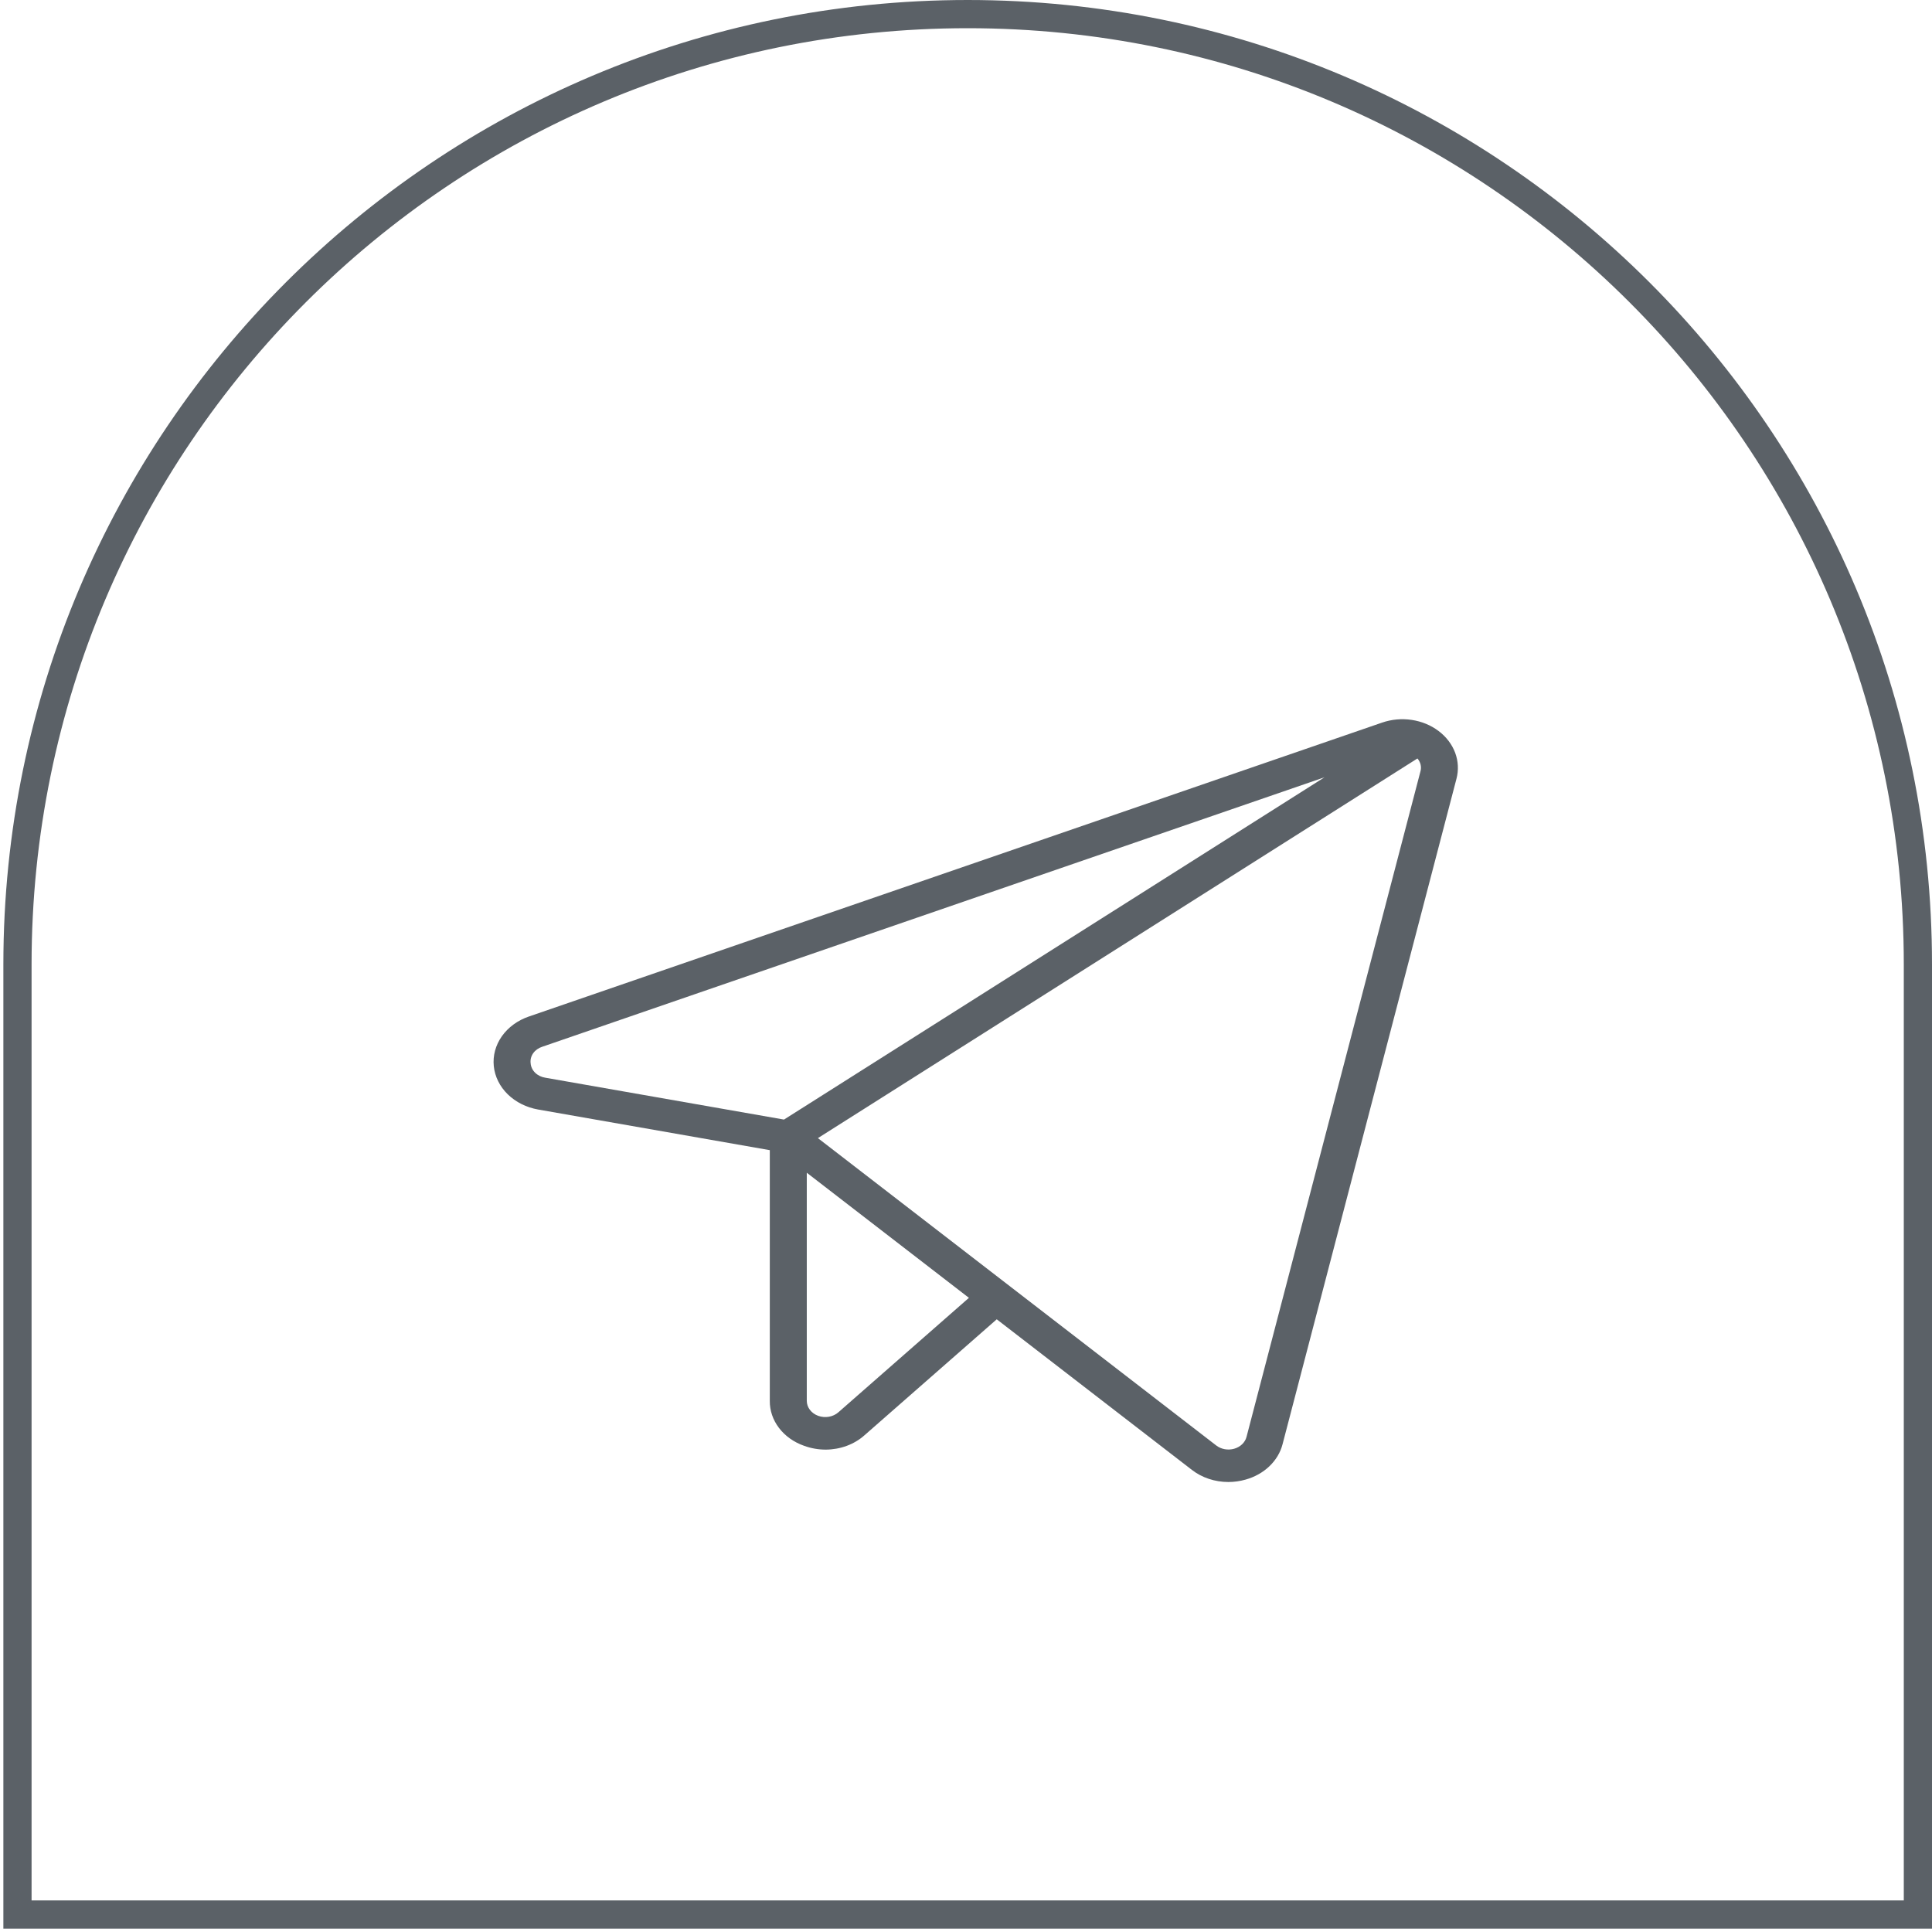 <?xml version="1.0" encoding="UTF-8"?> <svg xmlns="http://www.w3.org/2000/svg" width="137" height="137" viewBox="0 0 137 137" fill="none"> <path d="M1.239 68.38C1.239 31.167 31.406 1 68.62 1C105.833 1 136 31.167 136 68.38V135.761H1.239V68.38Z" stroke="#5B6167" stroke-width="2"></path> <path d="M102.012 51.837C101.47 51.426 100.811 51.154 100.104 51.049C99.398 50.943 98.673 51.01 98.007 51.24L37.496 72.085C36.705 72.357 36.036 72.847 35.588 73.481C35.141 74.115 34.94 74.858 35.015 75.6C35.09 76.343 35.438 77.044 36.005 77.599C36.572 78.153 37.329 78.532 38.163 78.678L54.587 81.559V99.335C54.579 100.019 54.806 100.689 55.24 101.258C55.673 101.827 56.292 102.267 57.016 102.522C57.501 102.7 58.021 102.793 58.547 102.794C59.06 102.792 59.569 102.702 60.042 102.527C60.515 102.352 60.944 102.096 61.304 101.774L70.68 93.553L84.514 104.228C85.226 104.783 86.147 105.09 87.1 105.091C87.514 105.09 87.926 105.033 88.32 104.921C88.971 104.74 89.555 104.413 90.016 103.972C90.477 103.531 90.799 102.992 90.948 102.409L103.28 55.222C103.441 54.61 103.408 53.971 103.185 53.374C102.961 52.778 102.556 52.246 102.012 51.837ZM37.628 75.397C37.596 75.149 37.659 74.898 37.809 74.685C37.959 74.473 38.187 74.311 38.455 74.225L93.923 55.118L55.594 79.39L38.677 76.423C38.396 76.381 38.14 76.256 37.949 76.07C37.759 75.884 37.646 75.647 37.628 75.397ZM59.449 100.148C59.266 100.309 59.032 100.419 58.778 100.463C58.523 100.507 58.259 100.485 58.02 100.398C57.78 100.311 57.575 100.163 57.431 99.974C57.287 99.785 57.21 99.563 57.21 99.335V83.16L68.707 92.031L59.449 100.148ZM100.723 54.708L88.391 101.895C88.34 102.089 88.233 102.268 88.079 102.415C87.926 102.562 87.731 102.671 87.515 102.732C87.299 102.793 87.068 102.804 86.846 102.764C86.623 102.723 86.417 102.633 86.246 102.501L57.999 80.705L100.512 53.783C100.623 53.913 100.7 54.064 100.737 54.224C100.774 54.385 100.769 54.55 100.723 54.708Z" fill="#5B6167"></path> </svg> 